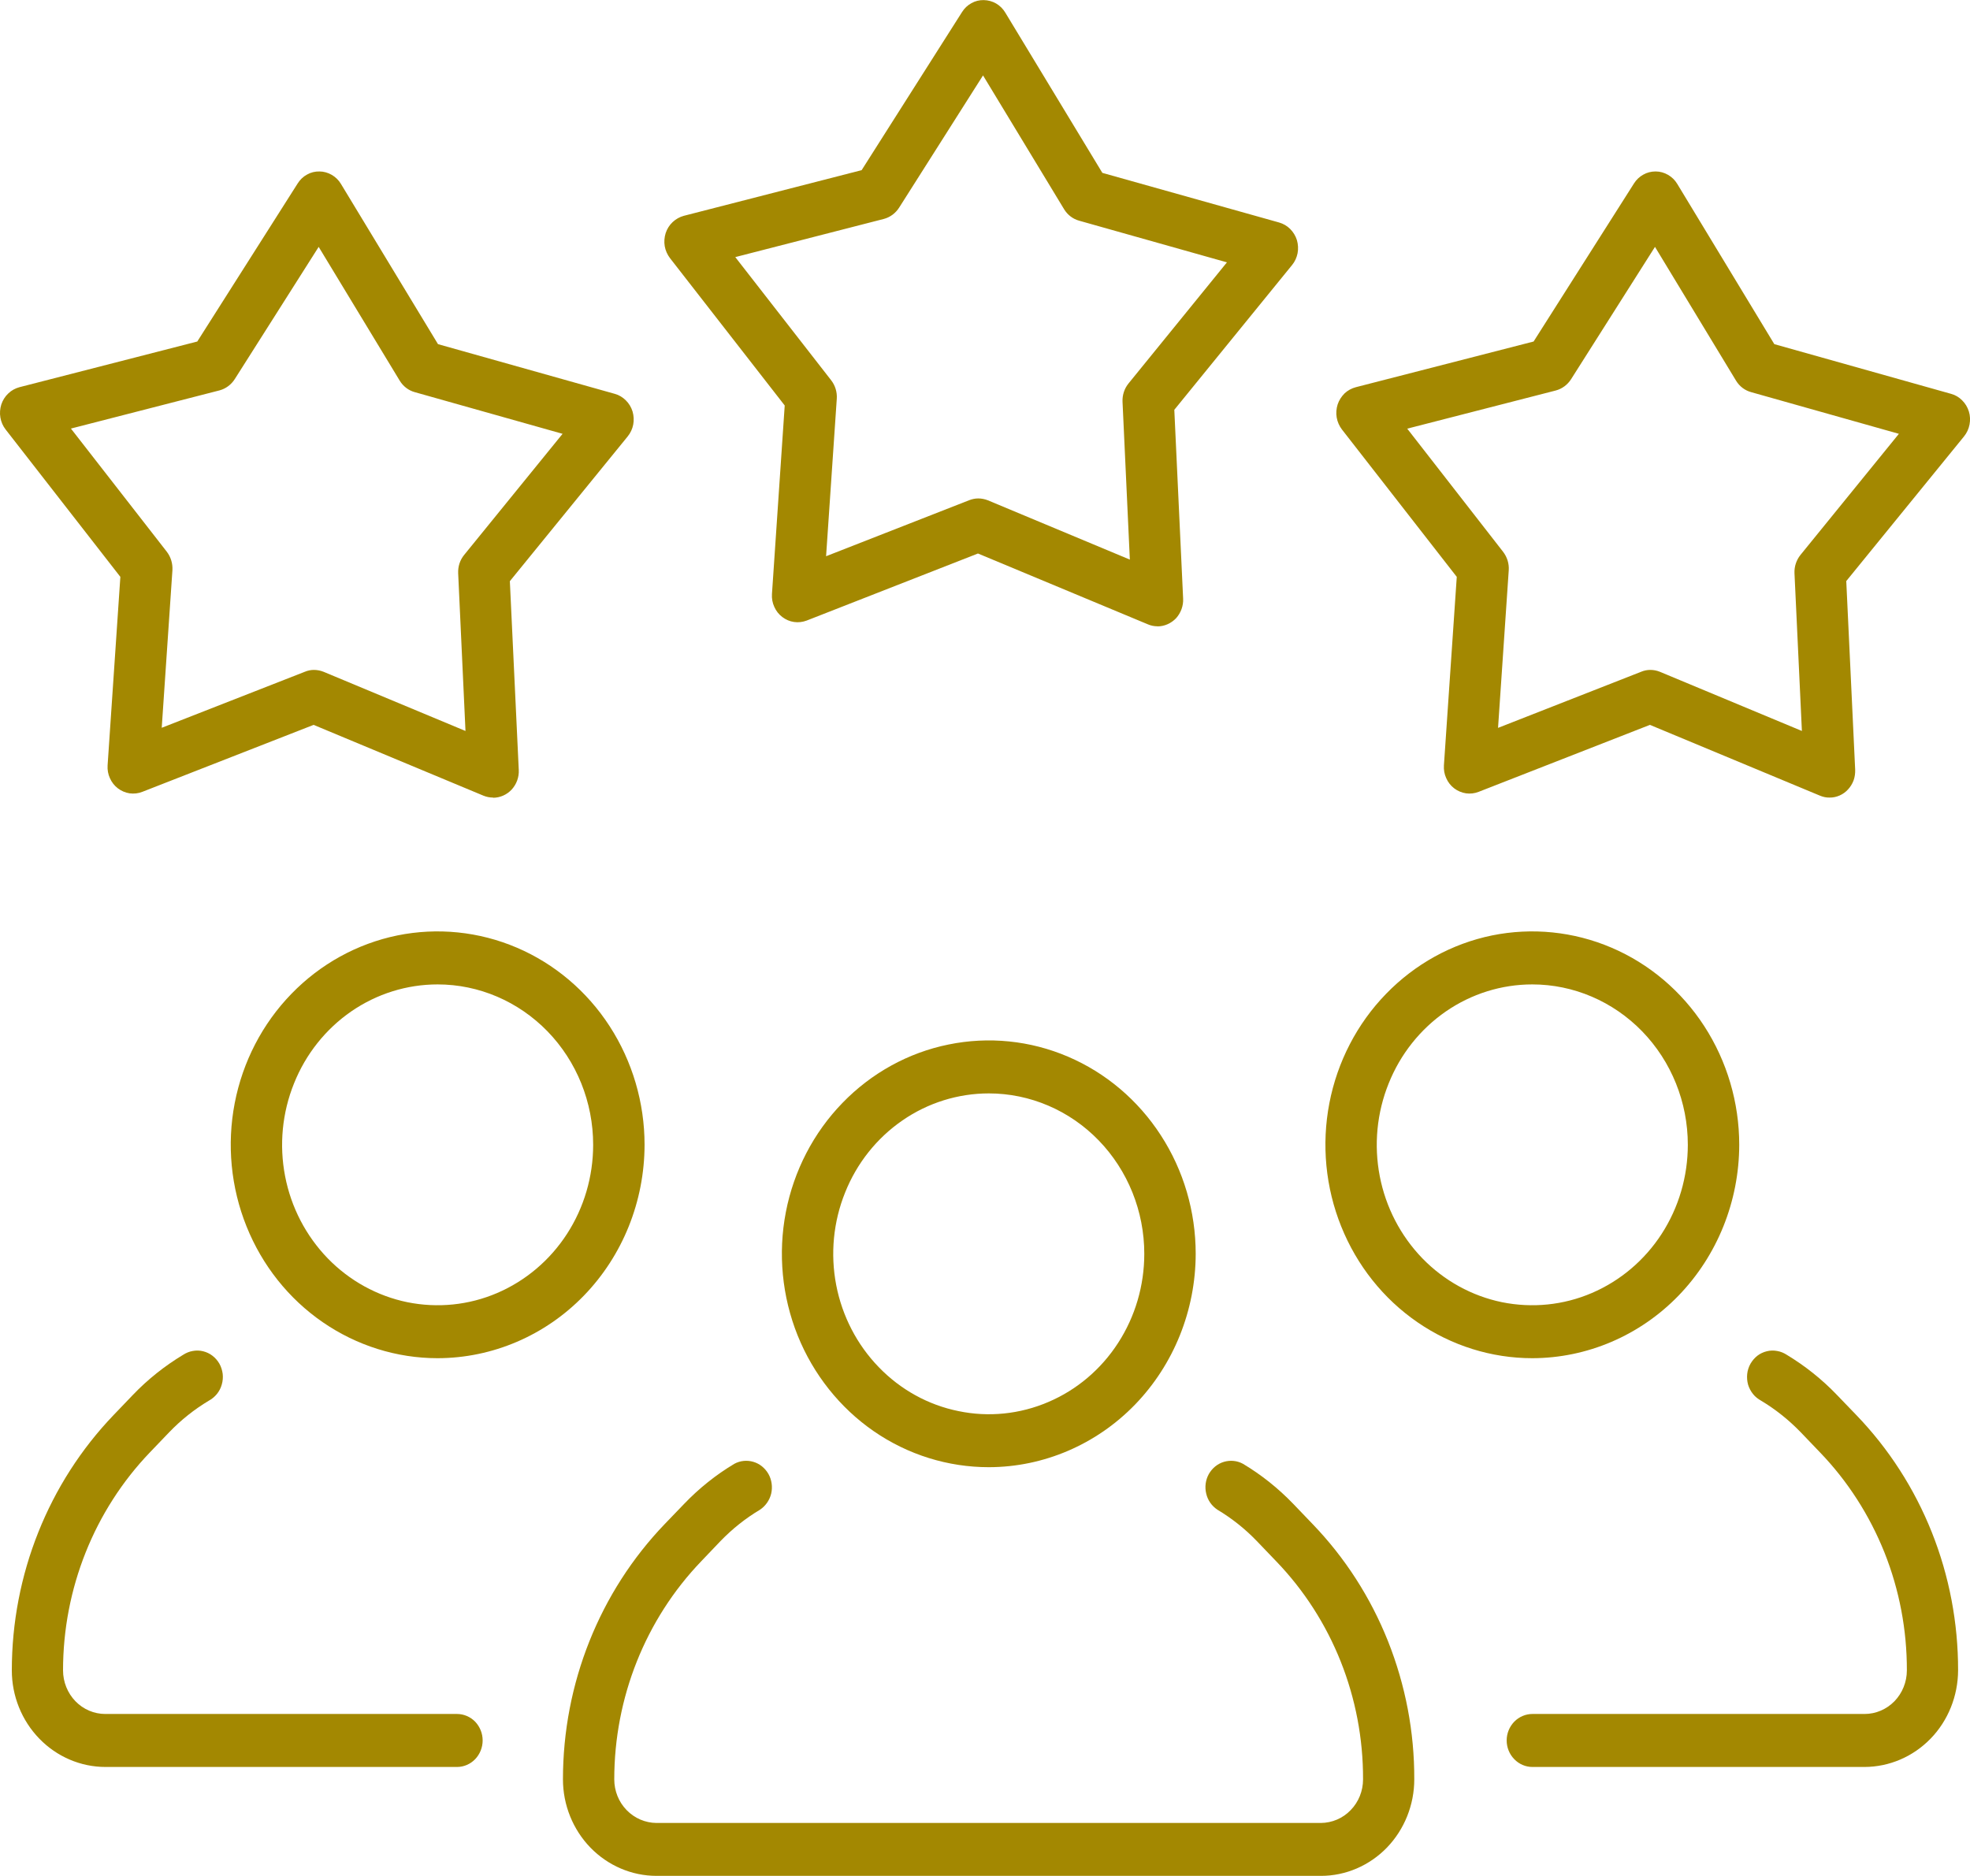 <svg width="21" height="20" viewBox="0 0 21 20" fill="none" xmlns="http://www.w3.org/2000/svg">
<g clip-path="url(#clip0_68_1032)">
<path d="M14.081 19.999H6.999C6.734 19.999 6.481 19.89 6.294 19.698C6.107 19.505 6.001 19.243 6.001 18.97C6.001 17.95 6.391 16.972 7.087 16.247L7.293 16.033C7.452 15.867 7.632 15.723 7.828 15.606C7.89 15.572 7.963 15.565 8.031 15.585C8.099 15.605 8.156 15.652 8.192 15.715C8.227 15.778 8.237 15.853 8.221 15.923C8.204 15.994 8.161 16.055 8.102 16.095C7.947 16.187 7.806 16.3 7.68 16.43L7.475 16.645C6.881 17.264 6.548 18.099 6.548 18.97C6.548 19.093 6.595 19.211 6.68 19.298C6.764 19.385 6.879 19.434 6.998 19.435H14.08C14.199 19.434 14.314 19.386 14.398 19.298C14.483 19.211 14.53 19.093 14.53 18.97C14.533 18.099 14.199 17.262 13.604 16.645L13.398 16.43C13.272 16.299 13.131 16.187 12.977 16.095C12.917 16.055 12.874 15.994 12.858 15.923C12.841 15.853 12.851 15.778 12.886 15.715C12.922 15.652 12.979 15.605 13.047 15.585C13.115 15.565 13.188 15.572 13.25 15.606C13.446 15.723 13.626 15.867 13.785 16.032L13.992 16.248C14.337 16.606 14.61 17.03 14.796 17.497C14.982 17.965 15.078 18.465 15.076 18.97C15.076 19.242 14.971 19.504 14.785 19.697C14.598 19.89 14.345 19.999 14.081 19.999Z" fill="#A38801"/>
<path d="M10.541 15.642C10.104 15.642 9.678 15.509 9.315 15.259C8.953 15.009 8.67 14.653 8.503 14.238C8.336 13.822 8.292 13.364 8.377 12.923C8.462 12.482 8.672 12.076 8.981 11.758C9.289 11.44 9.682 11.223 10.11 11.136C10.538 11.048 10.982 11.093 11.384 11.265C11.787 11.437 12.132 11.729 12.374 12.103C12.617 12.477 12.746 12.917 12.746 13.367C12.745 13.97 12.512 14.548 12.099 14.975C11.686 15.401 11.125 15.641 10.541 15.642ZM10.541 11.657C10.213 11.657 9.892 11.757 9.62 11.945C9.347 12.133 9.134 12.4 9.009 12.713C8.883 13.025 8.85 13.369 8.914 13.701C8.978 14.032 9.136 14.337 9.368 14.576C9.6 14.816 9.895 14.979 10.217 15.044C10.538 15.111 10.872 15.077 11.175 14.947C11.478 14.818 11.737 14.599 11.919 14.317C12.101 14.036 12.198 13.706 12.198 13.367C12.198 12.914 12.023 12.479 11.712 12.158C11.402 11.838 10.98 11.657 10.541 11.657V11.657Z" fill="#A38801"/>
<path d="M4.874 18.838H1.125C0.86 18.838 0.606 18.729 0.419 18.536C0.232 18.343 0.126 18.082 0.126 17.808C0.126 16.789 0.516 15.811 1.211 15.086L1.417 14.871C1.576 14.705 1.756 14.562 1.952 14.444C1.983 14.424 2.018 14.409 2.055 14.403C2.091 14.396 2.129 14.397 2.165 14.406C2.201 14.415 2.236 14.431 2.265 14.454C2.295 14.477 2.32 14.506 2.339 14.539C2.358 14.573 2.369 14.61 2.374 14.648C2.378 14.686 2.375 14.724 2.364 14.761C2.354 14.798 2.336 14.832 2.312 14.862C2.288 14.891 2.259 14.915 2.226 14.933C2.072 15.025 1.93 15.138 1.804 15.269L1.599 15.483C1.005 16.102 0.672 16.938 0.672 17.808C0.672 17.932 0.72 18.05 0.804 18.137C0.888 18.224 1.003 18.273 1.122 18.273H4.872C4.944 18.273 5.014 18.303 5.065 18.355C5.116 18.409 5.145 18.48 5.145 18.555C5.145 18.63 5.116 18.702 5.065 18.755C5.014 18.808 4.944 18.838 4.872 18.838H4.874Z" fill="#A38801"/>
<path d="M4.665 14.48C4.229 14.48 3.803 14.346 3.44 14.096C3.077 13.846 2.795 13.491 2.628 13.075C2.461 12.66 2.417 12.202 2.502 11.761C2.587 11.32 2.797 10.914 3.106 10.596C3.414 10.278 3.807 10.061 4.235 9.973C4.663 9.886 5.106 9.931 5.509 10.103C5.912 10.275 6.257 10.567 6.499 10.941C6.741 11.315 6.871 11.755 6.871 12.205C6.87 12.808 6.638 13.386 6.224 13.813C5.811 14.239 5.25 14.479 4.665 14.48ZM4.665 10.495C4.337 10.495 4.017 10.595 3.744 10.783C3.472 10.971 3.259 11.238 3.134 11.551C3.008 11.863 2.975 12.207 3.039 12.539C3.103 12.871 3.261 13.175 3.493 13.415C3.725 13.654 4.021 13.817 4.342 13.883C4.664 13.948 4.997 13.915 5.3 13.785C5.603 13.655 5.862 13.436 6.044 13.155C6.226 12.874 6.323 12.543 6.323 12.205C6.323 11.751 6.148 11.317 5.837 10.996C5.526 10.676 5.105 10.495 4.665 10.495Z" fill="#A38801"/>
<path d="M19.876 18.838H16.335C16.263 18.838 16.193 18.808 16.142 18.755C16.09 18.702 16.061 18.63 16.061 18.555C16.061 18.48 16.09 18.409 16.142 18.355C16.193 18.303 16.263 18.273 16.335 18.273H19.876C19.996 18.273 20.11 18.224 20.195 18.137C20.279 18.05 20.327 17.932 20.327 17.808C20.328 17.377 20.247 16.95 20.088 16.551C19.928 16.152 19.695 15.789 19.4 15.483L19.194 15.268C19.068 15.138 18.927 15.025 18.773 14.933C18.74 14.915 18.71 14.891 18.687 14.862C18.663 14.832 18.645 14.798 18.634 14.761C18.624 14.724 18.621 14.686 18.625 14.648C18.629 14.61 18.641 14.573 18.66 14.539C18.679 14.506 18.704 14.477 18.733 14.454C18.763 14.431 18.797 14.415 18.834 14.406C18.87 14.397 18.907 14.396 18.944 14.403C18.981 14.409 19.016 14.424 19.047 14.444C19.242 14.562 19.422 14.705 19.581 14.871L19.788 15.086C20.133 15.444 20.407 15.869 20.593 16.336C20.779 16.803 20.874 17.303 20.873 17.808C20.872 18.081 20.767 18.343 20.581 18.535C20.394 18.728 20.141 18.837 19.876 18.838Z" fill="#A38801"/>
<path d="M16.334 14.48C15.898 14.48 15.472 14.346 15.109 14.096C14.746 13.846 14.464 13.491 14.297 13.075C14.13 12.66 14.086 12.202 14.171 11.761C14.256 11.32 14.466 10.914 14.775 10.596C15.083 10.278 15.476 10.061 15.904 9.973C16.332 9.886 16.775 9.931 17.178 10.103C17.581 10.275 17.926 10.567 18.168 10.941C18.41 11.315 18.54 11.755 18.54 12.205C18.539 12.808 18.306 13.386 17.893 13.813C17.48 14.239 16.919 14.479 16.334 14.48ZM16.334 10.495C16.006 10.495 15.686 10.595 15.413 10.783C15.141 10.971 14.928 11.238 14.803 11.551C14.677 11.863 14.644 12.207 14.708 12.539C14.772 12.871 14.93 13.175 15.162 13.415C15.394 13.654 15.69 13.817 16.011 13.883C16.333 13.948 16.666 13.915 16.969 13.785C17.272 13.655 17.531 13.436 17.713 13.155C17.895 12.874 17.992 12.543 17.992 12.205C17.992 11.751 17.817 11.317 17.506 10.996C17.195 10.676 16.774 10.495 16.334 10.495Z" fill="#A38801"/>
<path d="M12.338 6.677C12.303 6.677 12.268 6.67 12.236 6.656L10.425 5.901L8.599 6.616C8.556 6.632 8.51 6.638 8.464 6.631C8.419 6.625 8.376 6.606 8.339 6.578C8.302 6.55 8.273 6.513 8.254 6.47C8.234 6.427 8.226 6.38 8.229 6.333L8.365 4.323L7.142 2.752C7.114 2.715 7.094 2.671 7.086 2.625C7.078 2.578 7.082 2.53 7.096 2.485C7.111 2.44 7.136 2.4 7.17 2.368C7.204 2.336 7.245 2.313 7.289 2.301L9.185 1.814L10.255 0.129C10.28 0.089 10.314 0.056 10.355 0.034C10.395 0.011 10.441 0 10.487 0.001C10.533 0.002 10.578 0.014 10.618 0.037C10.658 0.06 10.692 0.094 10.716 0.134L11.751 1.843L13.635 2.372C13.68 2.385 13.72 2.408 13.753 2.441C13.786 2.474 13.811 2.515 13.825 2.56C13.838 2.605 13.841 2.653 13.832 2.7C13.823 2.746 13.803 2.79 13.773 2.826L12.518 4.369L12.612 6.382C12.614 6.42 12.608 6.458 12.595 6.494C12.582 6.53 12.562 6.563 12.537 6.591C12.511 6.618 12.48 6.64 12.446 6.655C12.412 6.67 12.376 6.678 12.338 6.678V6.677ZM10.428 5.314C10.463 5.314 10.498 5.321 10.531 5.334L12.044 5.966L11.966 4.283C11.963 4.212 11.986 4.142 12.03 4.088L13.079 2.797L11.504 2.353C11.438 2.335 11.381 2.292 11.344 2.232L10.479 0.804L9.585 2.213C9.547 2.273 9.489 2.316 9.422 2.334L7.838 2.741L8.86 4.054C8.903 4.109 8.925 4.18 8.92 4.251L8.806 5.93L10.331 5.333C10.362 5.321 10.395 5.314 10.428 5.314Z" fill="#A38801"/>
<path d="M19.502 8.503C19.467 8.504 19.432 8.496 19.399 8.482L17.588 7.728L15.762 8.442C15.719 8.459 15.673 8.464 15.628 8.458C15.582 8.451 15.539 8.433 15.502 8.405C15.465 8.377 15.436 8.34 15.417 8.297C15.397 8.254 15.389 8.207 15.392 8.16L15.529 6.15L14.305 4.579C14.277 4.542 14.257 4.498 14.249 4.451C14.241 4.405 14.245 4.357 14.259 4.312C14.274 4.267 14.3 4.227 14.333 4.194C14.367 4.162 14.408 4.14 14.453 4.128L16.348 3.641L17.418 1.956C17.443 1.916 17.477 1.884 17.517 1.862C17.557 1.839 17.602 1.828 17.647 1.828H17.65C17.696 1.828 17.741 1.841 17.781 1.864C17.821 1.887 17.855 1.92 17.879 1.96L18.914 3.669L20.799 4.199C20.843 4.211 20.884 4.235 20.916 4.268C20.95 4.301 20.974 4.342 20.988 4.387C21.002 4.432 21.004 4.48 20.995 4.526C20.986 4.573 20.966 4.616 20.936 4.653L19.681 6.195L19.776 8.207C19.777 8.246 19.772 8.284 19.759 8.32C19.746 8.355 19.726 8.388 19.7 8.416C19.675 8.444 19.644 8.466 19.61 8.481C19.576 8.496 19.539 8.504 19.502 8.503ZM17.592 7.142C17.627 7.142 17.662 7.149 17.694 7.162L19.208 7.793L19.129 6.111C19.126 6.04 19.149 5.971 19.193 5.916L20.242 4.625L18.668 4.181C18.601 4.163 18.544 4.12 18.507 4.06L17.642 2.632L16.748 4.042C16.71 4.102 16.652 4.145 16.585 4.163L15.001 4.57L16.023 5.883C16.066 5.939 16.088 6.009 16.083 6.08L15.969 7.76L17.494 7.162C17.525 7.149 17.558 7.142 17.592 7.142Z" fill="#A38801"/>
<path d="M5.256 8.503C5.221 8.503 5.186 8.496 5.154 8.483L3.343 7.728L1.517 8.442C1.474 8.459 1.428 8.464 1.382 8.458C1.337 8.451 1.294 8.433 1.257 8.405C1.22 8.377 1.191 8.34 1.172 8.297C1.152 8.254 1.144 8.207 1.147 8.16L1.283 6.15L0.06 4.579C0.031 4.542 0.012 4.498 0.004 4.451C-0.004 4.405 -0 4.357 0.014 4.312C0.029 4.267 0.054 4.227 0.088 4.195C0.122 4.162 0.163 4.14 0.207 4.128L2.103 3.641L3.173 1.956C3.198 1.916 3.232 1.883 3.273 1.861C3.313 1.838 3.359 1.827 3.405 1.828C3.451 1.828 3.496 1.841 3.536 1.864C3.576 1.887 3.61 1.92 3.634 1.96L4.669 3.669L6.554 4.199C6.598 4.211 6.638 4.235 6.671 4.268C6.705 4.301 6.729 4.342 6.743 4.387C6.756 4.432 6.759 4.48 6.75 4.527C6.741 4.573 6.721 4.616 6.691 4.653L5.435 6.196L5.53 8.209C5.532 8.247 5.526 8.285 5.513 8.321C5.5 8.357 5.48 8.389 5.455 8.417C5.429 8.445 5.398 8.467 5.364 8.482C5.33 8.497 5.293 8.505 5.256 8.505V8.503ZM3.346 7.142C3.381 7.142 3.416 7.149 3.449 7.162L4.962 7.793L4.884 6.111C4.881 6.04 4.903 5.971 4.948 5.916L5.997 4.625L4.422 4.181C4.356 4.163 4.299 4.12 4.262 4.06L3.397 2.632L2.503 4.041C2.465 4.101 2.407 4.144 2.34 4.162L0.756 4.569L1.778 5.882C1.821 5.938 1.842 6.008 1.838 6.079L1.724 7.759L3.249 7.162C3.28 7.149 3.313 7.142 3.346 7.142Z" fill="#A38801"/>
</g>
<defs>
<clipPath id="clip0_68_1032">
<rect width="21" height="20" fill="white"/>
</clipPath>
</defs>
</svg>
